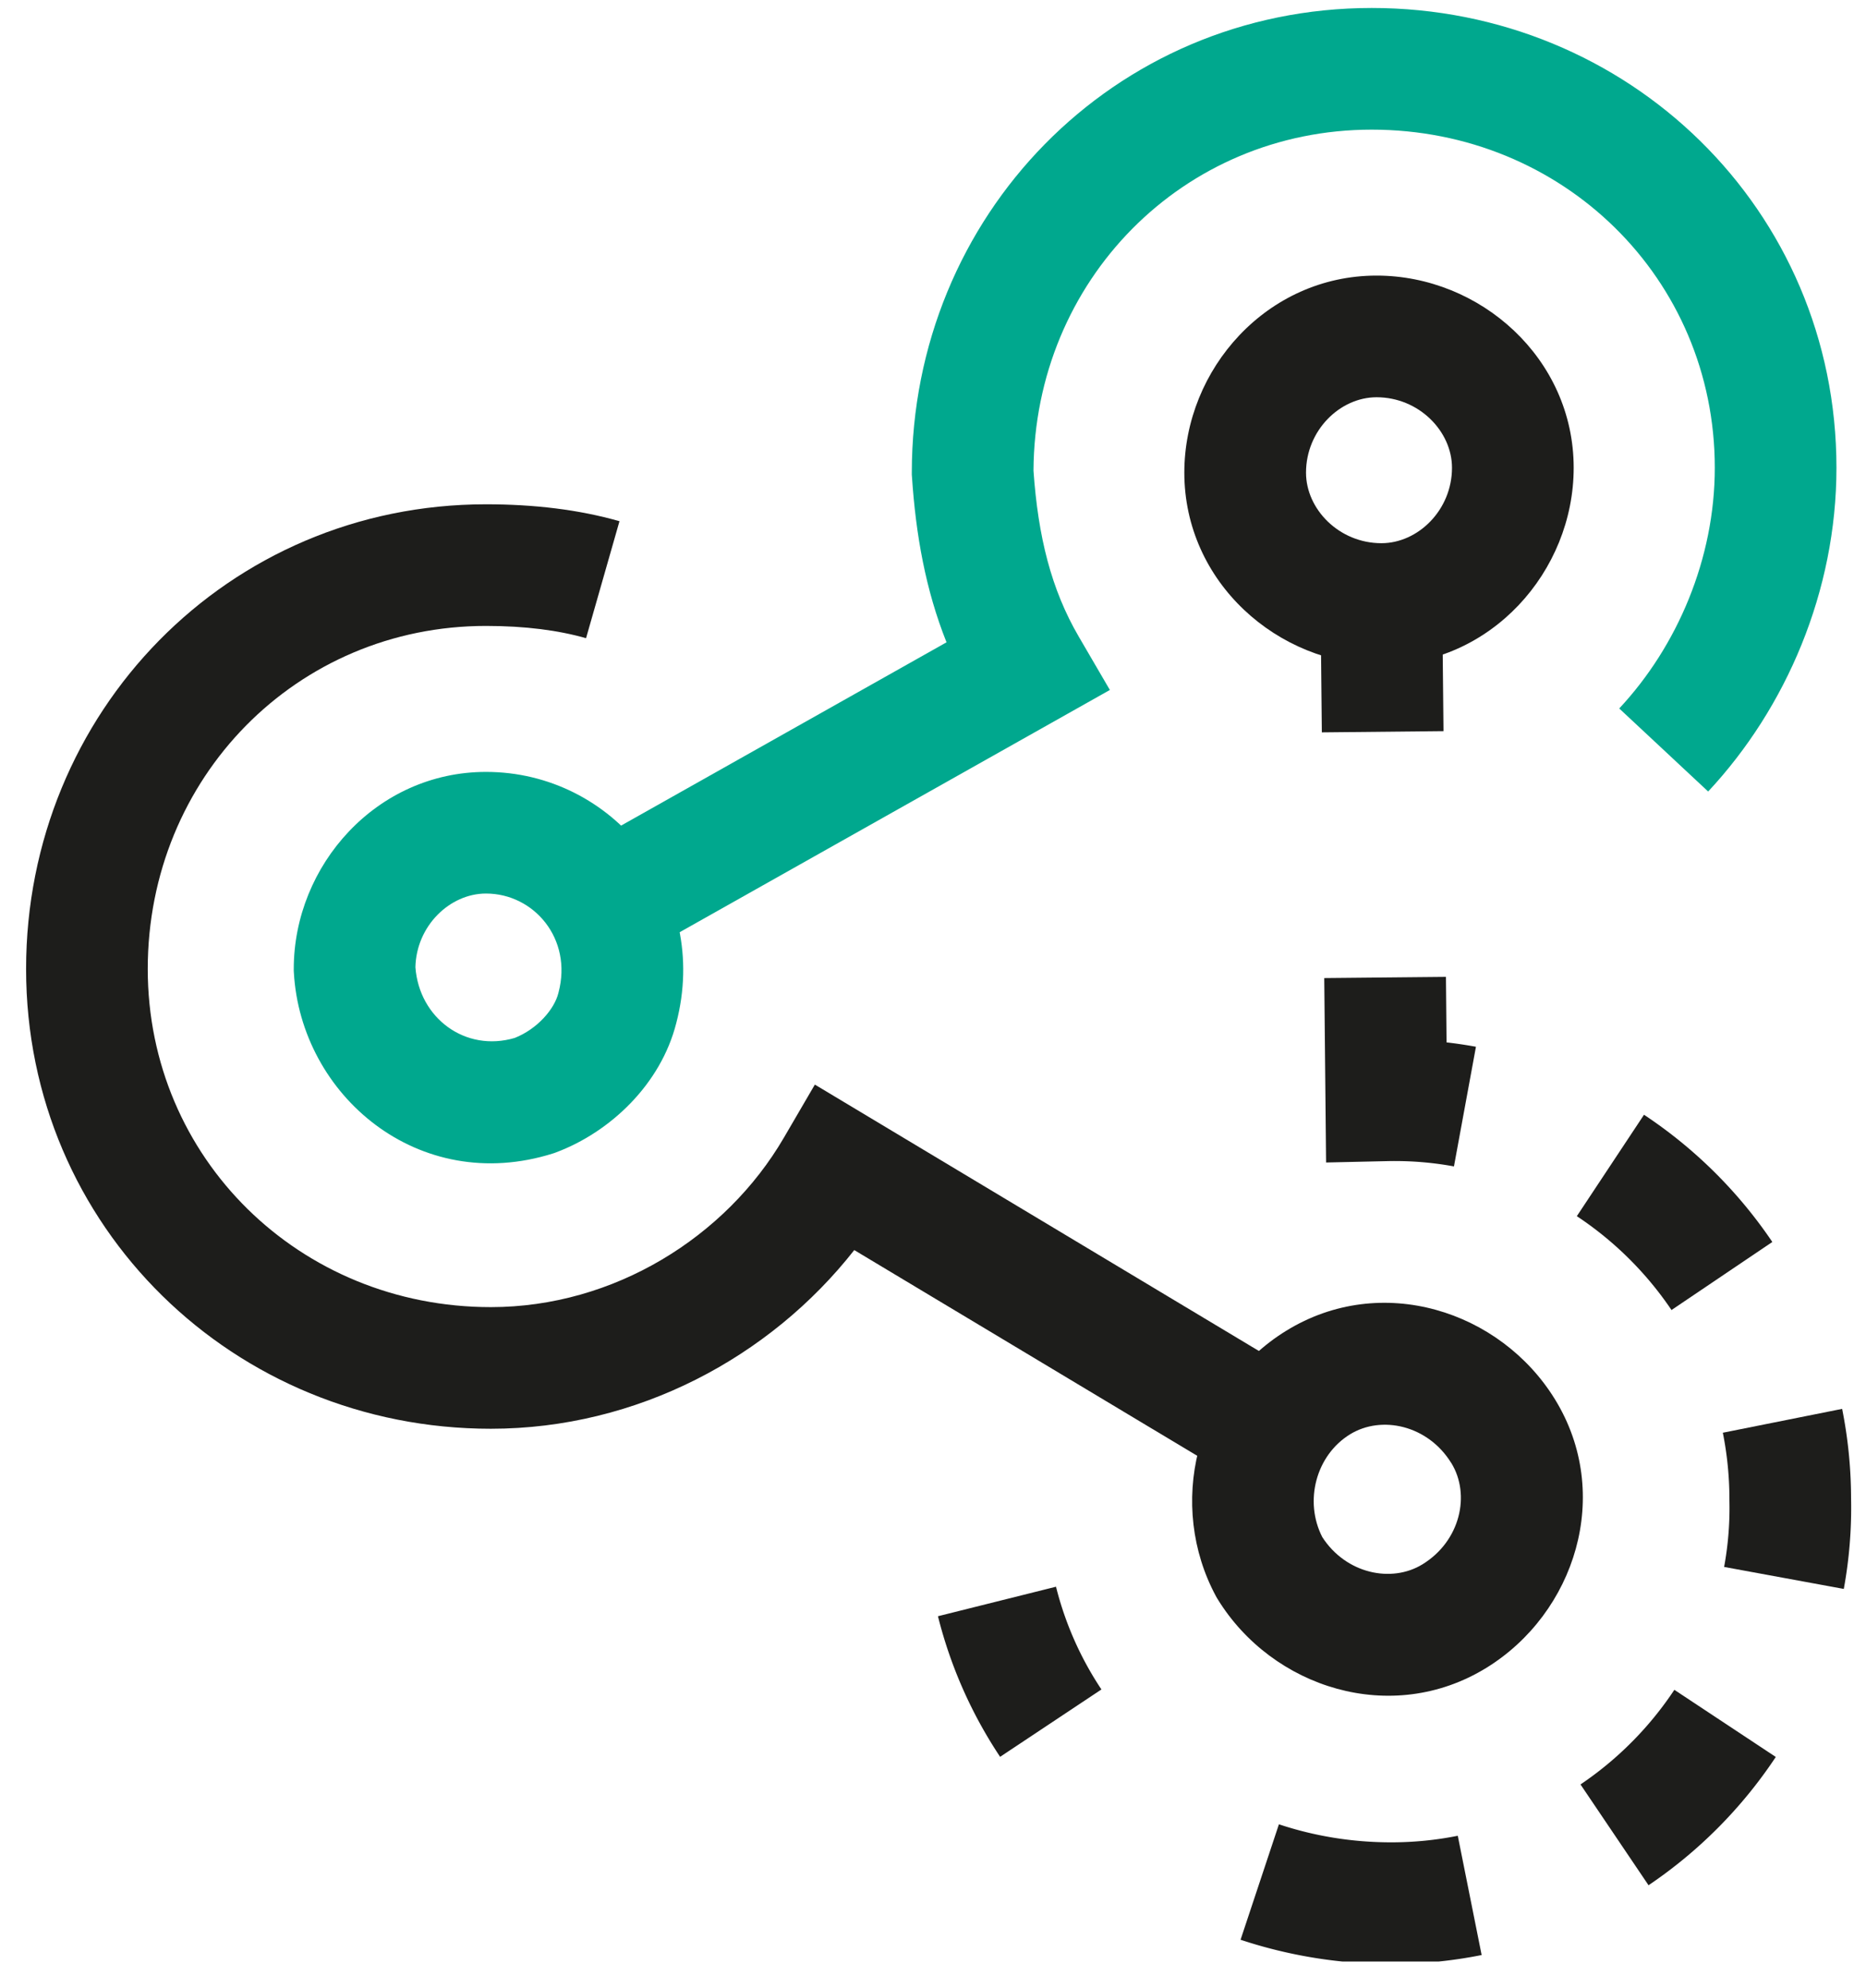 <svg width="61" height="65" fill="none" xmlns="http://www.w3.org/2000/svg"><g clip-path="url(#clip0)" fill-rule="evenodd" clip-rule="evenodd"><path d="M13.58 31.627c.124 1.663 1.633 2.787 3.248 2.31.742-.296 1.294-.94 1.425-1.465l.003-.012.003-.011c.462-1.755-.805-3.233-2.372-3.233-1.18 0-2.278 1.055-2.307 2.411zm-3.977.055c0-3.39 2.706-6.443 6.284-6.443 4.156 0 7.342 3.924 6.221 8.21-.506 2.004-2.157 3.565-3.932 4.231l-.05.019-.05.016c-4.394 1.387-8.247-1.907-8.47-5.923l-.003-.055v-.055z" fill="#00A88E"/><path d="M45 12.989c-1.195 0-2.306 1.083-2.306 2.465 0 1.196 1.082 2.307 2.465 2.307 1.196 0 2.307-1.083 2.307-2.466 0-1.195-1.083-2.306-2.466-2.306zm-6.284 2.465c0-3.39 2.707-6.443 6.284-6.443 3.39 0 6.444 2.707 6.444 6.284 0 3.39-2.707 6.444-6.285 6.444-3.39 0-6.443-2.707-6.443-6.285z" fill="#1D1D1B"/><path d="M47.148 19.89l.04 4.016-3.977.04-.04-4.017 3.977-.04zm.14 14.193l-.02-2.142-3.978.039.06 6.03 2.013-.045c.74-.016 1.464.044 2.167.173l.719-3.912a14.586 14.586 0 0 0-.96-.143zm6.455 2.366a15.178 15.178 0 0 1 4.195 4.16l-3.296 2.225a11.199 11.199 0 0 0-3.095-3.069l2.196-3.316zm6.769 12.552a15.07 15.07 0 0 0-.292-2.935l-3.9.78c.14.702.215 1.43.215 2.177v.044c.017.74-.044 1.464-.173 2.167l3.912.719a14.65 14.65 0 0 0 .238-2.952zm-27.818 8.442a14.752 14.752 0 0 1-2.032-4.597l3.859-.965a10.776 10.776 0 0 0 1.485 3.359l-3.312 2.203zm25.357.004a15.178 15.178 0 0 1-4.16 4.195l-2.224-3.296a11.2 11.2 0 0 0 3.068-3.094l3.316 2.195zm-12.573 6.769a15.59 15.59 0 0 1-4.924-.792l1.254-3.775c1.149.382 2.383.59 3.67.59.747 0 1.474-.074 2.177-.215l.78 3.9c-.958.192-1.947.292-2.957.292z" fill="#1D1D1B"/><path d="M33.785 15.39c.033-6.221 4.89-11.151 11.056-11.151 6.252 0 11.216 4.868 11.216 11.056 0 2.97-1.222 5.833-3.124 7.87l2.907 2.715c2.553-2.735 4.194-6.554 4.194-10.585 0-8.447-6.808-15.034-15.193-15.034-8.448 0-15.034 6.809-15.034 15.194v.066l.005.066c.126 1.898.445 3.697 1.13 5.415L18.73 27.881l1.952 3.465 15.6-8.786-1.017-1.744c-.9-1.543-1.329-3.263-1.48-5.426z" fill="#00A88E"/><path d="M47.443 47.838c-.762-1.239-2.279-1.574-3.31-.94-1.113.685-1.508 2.183-.908 3.359.771 1.198 2.262 1.516 3.279.89 1.238-.762 1.573-2.279.94-3.31zM42.05 43.51c3.106-1.911 6.998-.656 8.781 2.242 1.912 3.106.656 6.998-2.242 8.782-3.106 1.91-6.998.655-8.781-2.243l-.03-.049-.028-.05c-1.59-2.953-.707-6.832 2.3-8.682z" fill="#1D1D1B"/><path d="M15.887 20.466c-6.189 0-11.057 4.964-11.057 11.216 0 6.188 4.964 11.057 11.216 11.057 4.026 0 7.686-2.294 9.577-5.536l1.015-1.74 16.044 9.627-2.046 3.41-12.71-7.626c-2.741 3.494-7.089 5.842-11.88 5.842C7.66 46.716.853 40.13.853 31.682c0-8.385 6.586-15.193 15.034-15.193 1.575 0 3.037.174 4.364.553l-1.093 3.825c-.9-.257-1.983-.401-3.271-.401z" fill="#1D1D1B"/></g><defs><clipPath id="clip0"><path fill="#fff" d="M.773.182h59.818v63.955H.773z"/></clipPath></defs></svg>